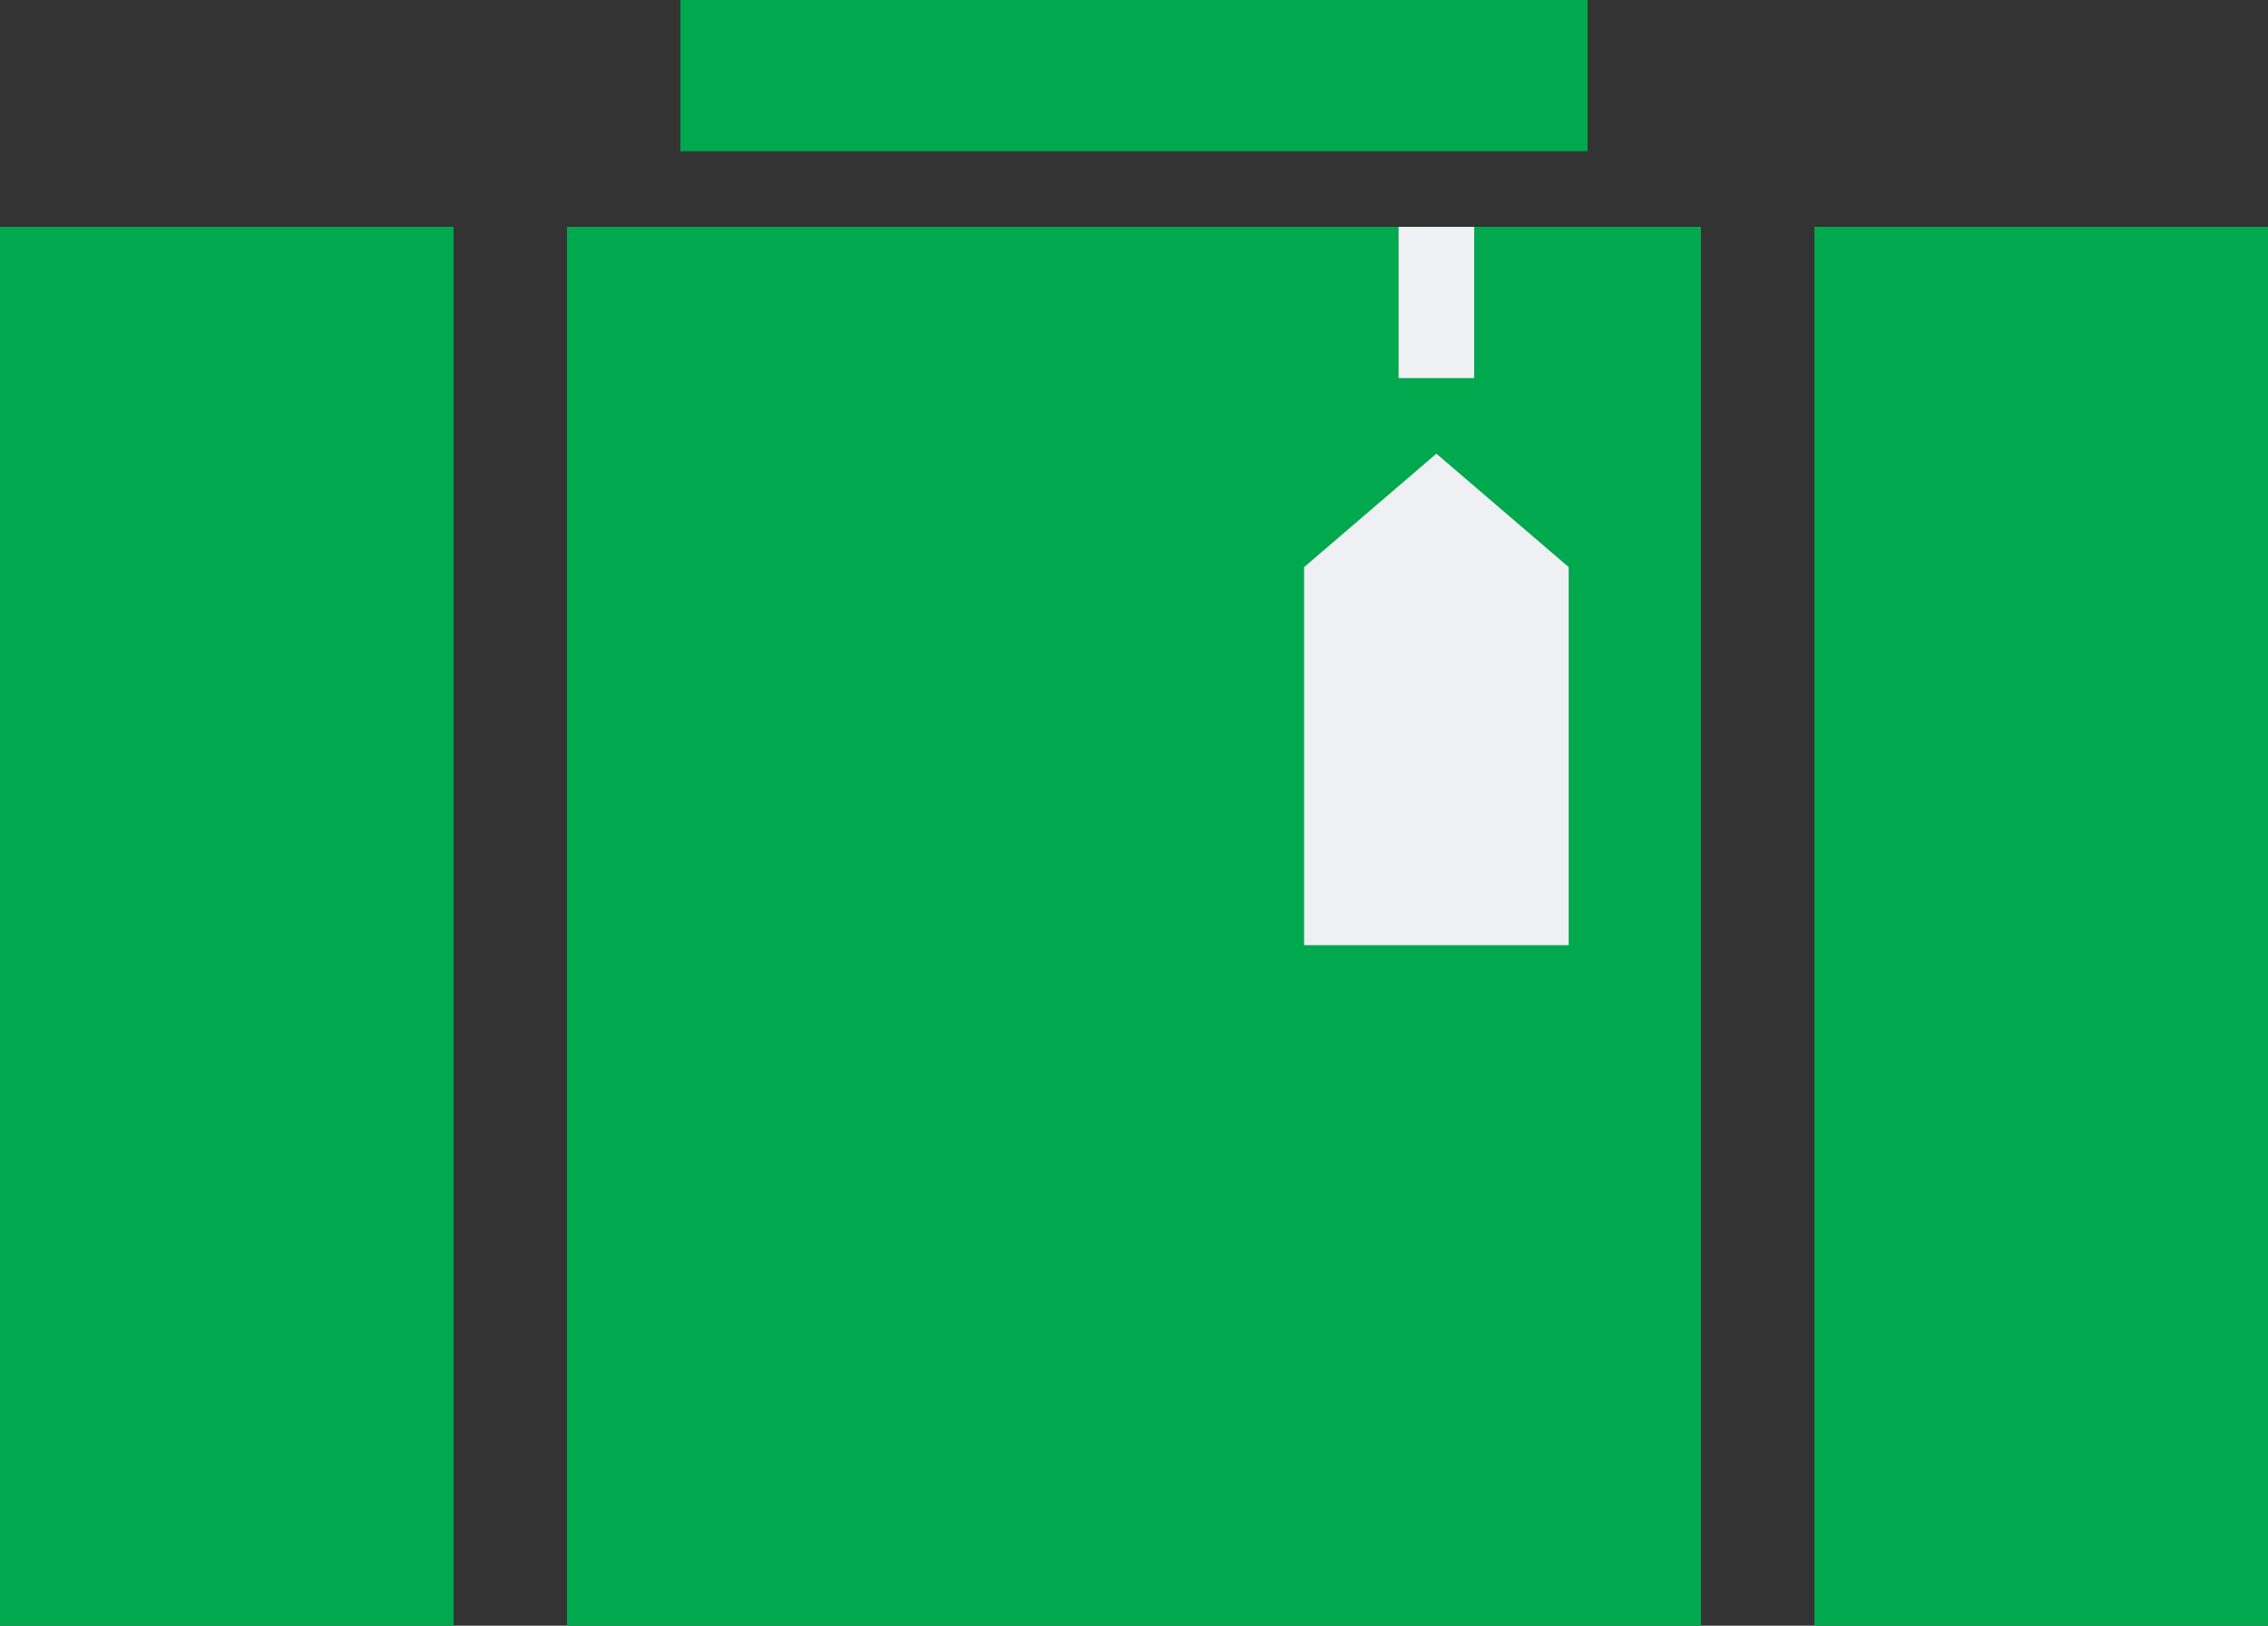 <svg width="60" height="43" viewBox="0 0 60 43" fill="none" xmlns="http://www.w3.org/2000/svg">
<rect x="0" y="0" width="60" height="43" fill="#333333" stroke="none"/>
<rect x="15" y="6" width="30" height="37" fill="#00A84E"/>
<rect x="48" y="6" width="12" height="37" fill="#00A84E"/>
<rect y="6" width="12" height="37" fill="#00A84E"/>
<rect x="18" width="24" height="4" fill="#00A84E"/>
<path d="M34.5 15L38 12L41.5 15V25H34.5V15Z" fill="#EFF0F4"/>
<rect x="37" y="6" width="2" height="4" fill="#EFF0F4"/>
</svg>
